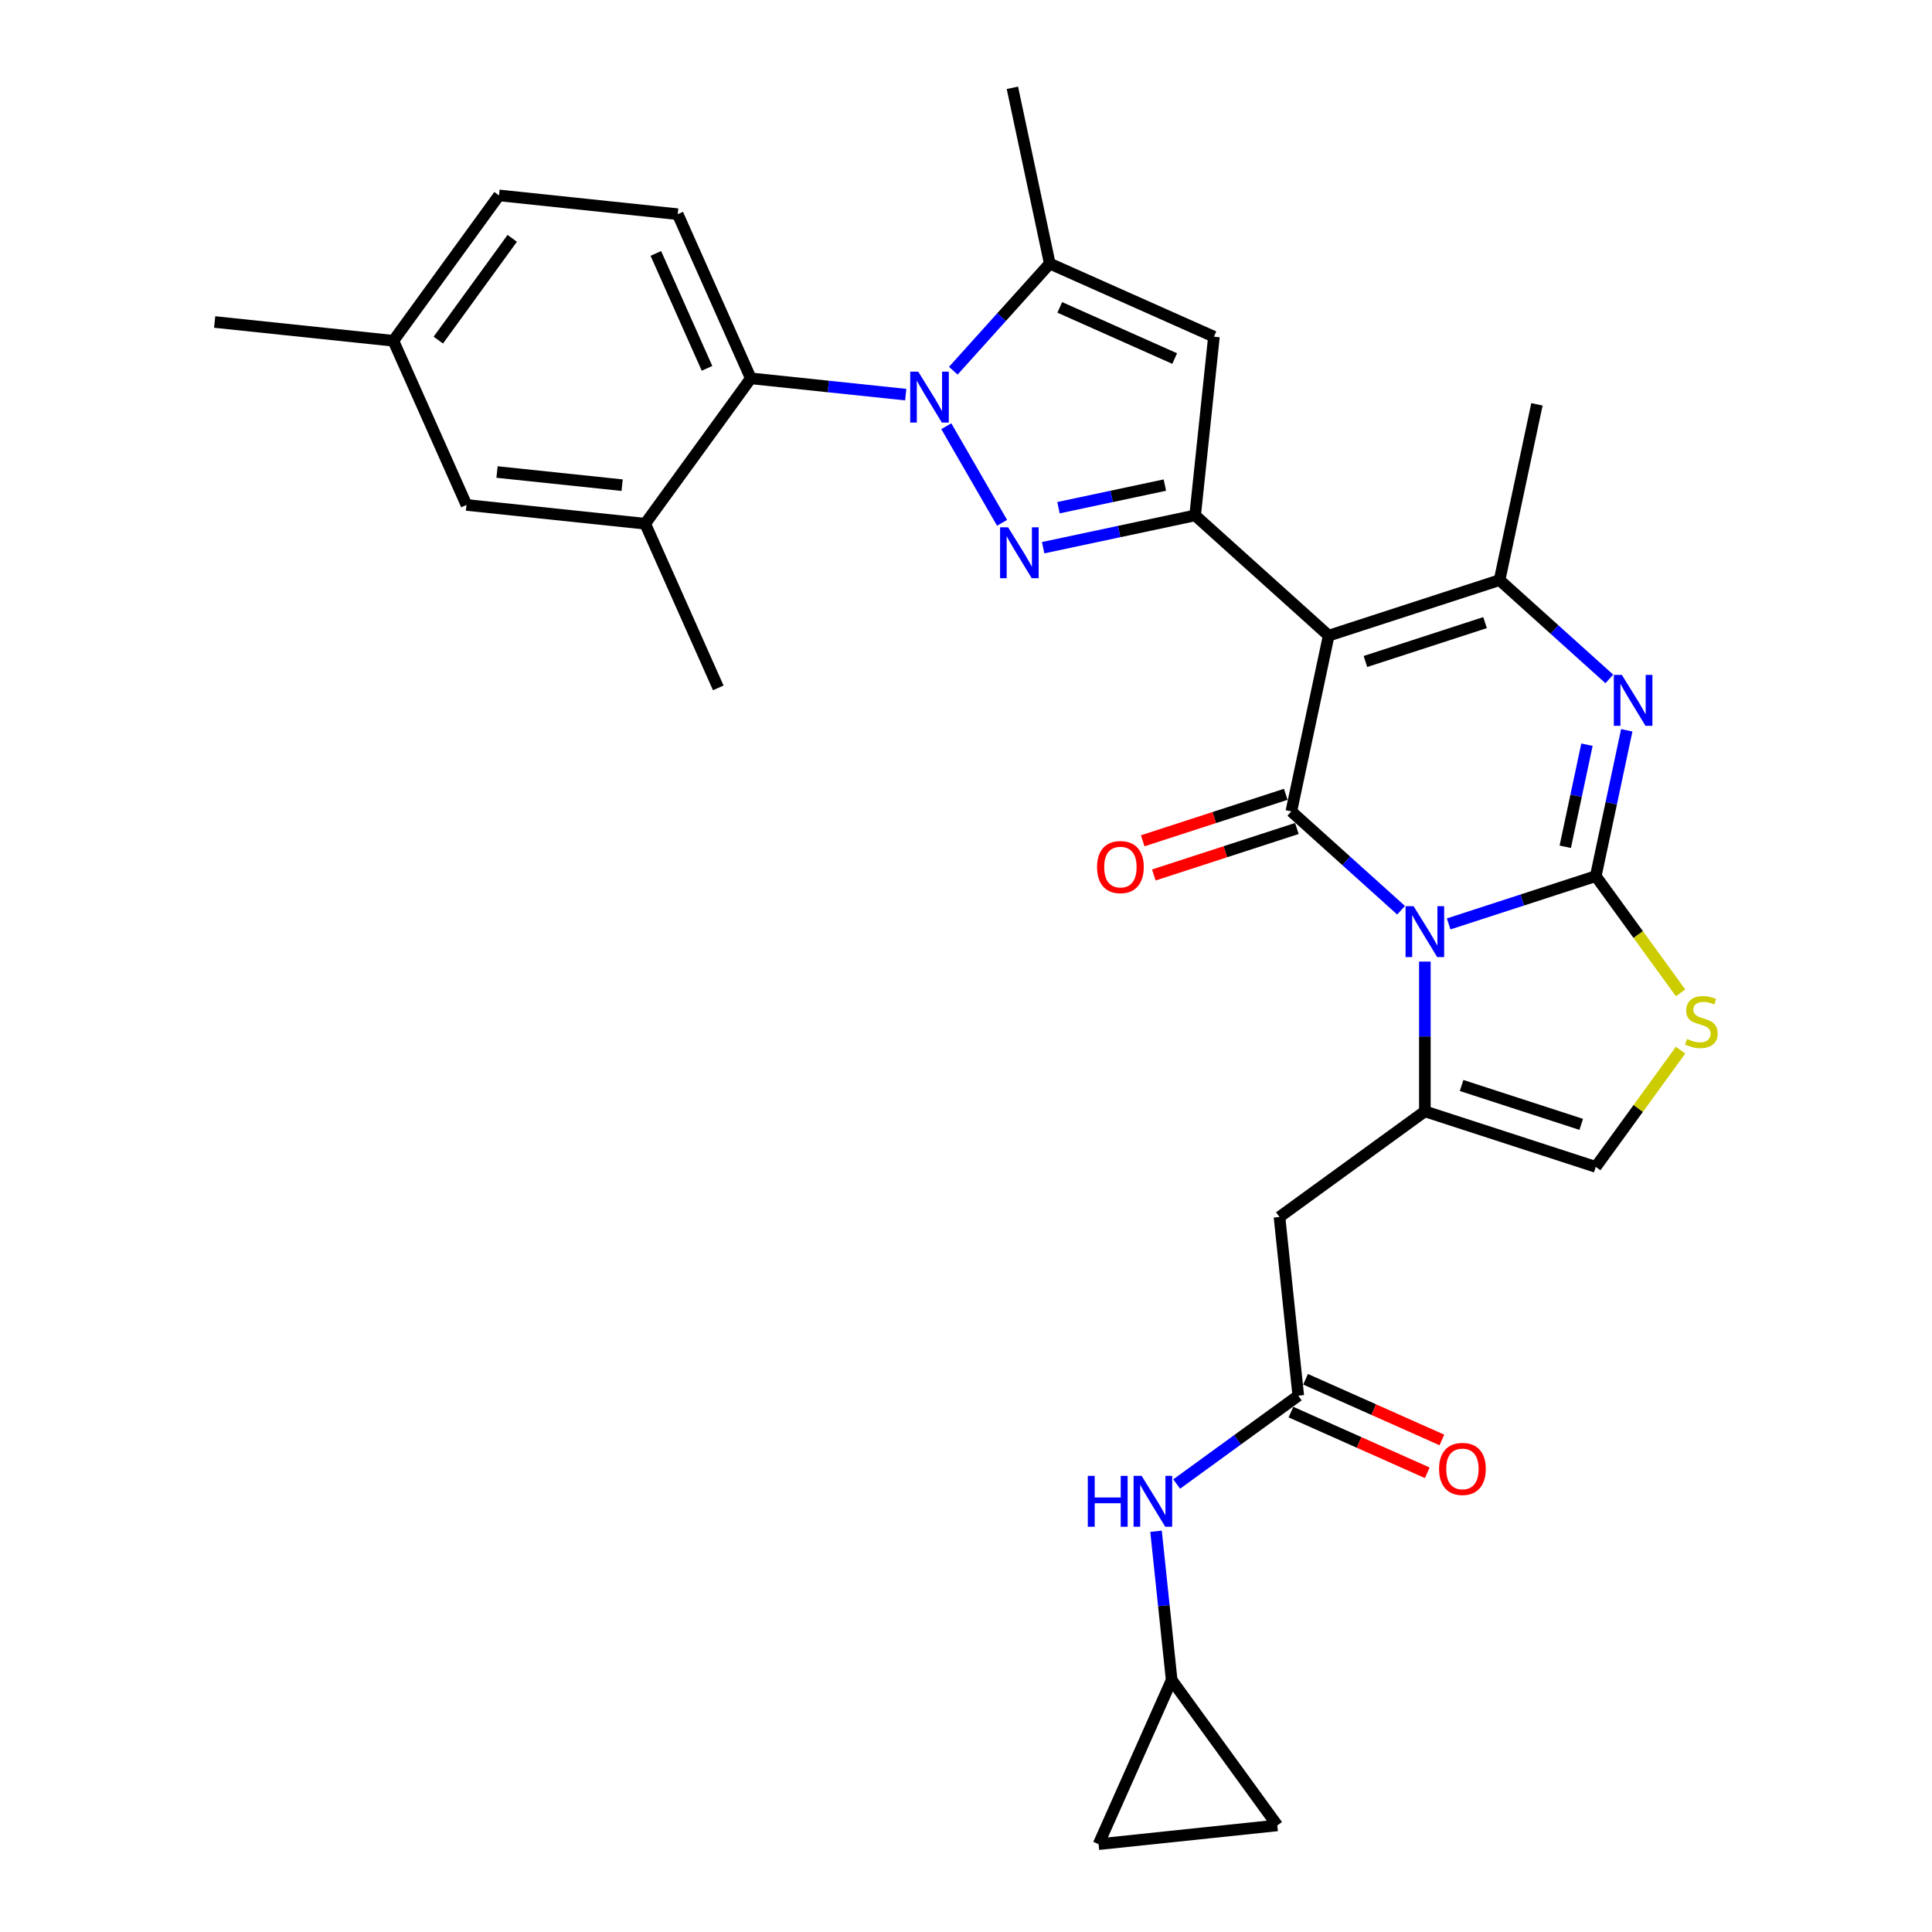 <?xml version='1.0' encoding='iso-8859-1'?>
<svg version='1.1' baseProfile='full'
              xmlns='http://www.w3.org/2000/svg'
                      xmlns:rdkit='http://www.rdkit.org/xml'
                      xmlns:xlink='http://www.w3.org/1999/xlink'
                  xml:space='preserve'
width='1000px' height='1000px' viewBox='0 0 1000 1000'>
<!-- END OF HEADER -->
<rect style='opacity:1.0;fill:#FFFFFF;stroke:none' width='1000' height='1000' x='0' y='0'> </rect>
<path class='bond-0' d='M 606.455,869.575 L 602.408,831.072' style='fill:none;fill-rule:evenodd;stroke:#000000;stroke-width:6px;stroke-linecap:butt;stroke-linejoin:miter;stroke-opacity:1' />
<path class='bond-0' d='M 602.408,831.072 L 598.361,792.569' style='fill:none;fill-rule:evenodd;stroke:#0000FF;stroke-width:6px;stroke-linecap:butt;stroke-linejoin:miter;stroke-opacity:1' />
<path class='bond-1' d='M 606.455,869.575 L 661.125,944.823' style='fill:none;fill-rule:evenodd;stroke:#000000;stroke-width:6px;stroke-linecap:butt;stroke-linejoin:miter;stroke-opacity:1' />
<path class='bond-2' d='M 606.455,869.575 L 568.624,954.545' style='fill:none;fill-rule:evenodd;stroke:#000000;stroke-width:6px;stroke-linecap:butt;stroke-linejoin:miter;stroke-opacity:1' />
<path class='bond-3' d='M 671.98,722.403 L 640.514,745.265' style='fill:none;fill-rule:evenodd;stroke:#000000;stroke-width:6px;stroke-linecap:butt;stroke-linejoin:miter;stroke-opacity:1' />
<path class='bond-3' d='M 640.514,745.265 L 609.047,768.126' style='fill:none;fill-rule:evenodd;stroke:#0000FF;stroke-width:6px;stroke-linecap:butt;stroke-linejoin:miter;stroke-opacity:1' />
<path class='bond-4' d='M 668.197,730.9 L 703.474,746.606' style='fill:none;fill-rule:evenodd;stroke:#000000;stroke-width:6px;stroke-linecap:butt;stroke-linejoin:miter;stroke-opacity:1' />
<path class='bond-4' d='M 703.474,746.606 L 738.75,762.312' style='fill:none;fill-rule:evenodd;stroke:#FF0000;stroke-width:6px;stroke-linecap:butt;stroke-linejoin:miter;stroke-opacity:1' />
<path class='bond-4' d='M 675.763,713.906 L 711.04,729.612' style='fill:none;fill-rule:evenodd;stroke:#000000;stroke-width:6px;stroke-linecap:butt;stroke-linejoin:miter;stroke-opacity:1' />
<path class='bond-4' d='M 711.04,729.612 L 746.317,745.318' style='fill:none;fill-rule:evenodd;stroke:#FF0000;stroke-width:6px;stroke-linecap:butt;stroke-linejoin:miter;stroke-opacity:1' />
<path class='bond-5' d='M 671.98,722.403 L 662.258,629.901' style='fill:none;fill-rule:evenodd;stroke:#000000;stroke-width:6px;stroke-linecap:butt;stroke-linejoin:miter;stroke-opacity:1' />
<path class='bond-6' d='M 661.125,944.823 L 568.624,954.545' style='fill:none;fill-rule:evenodd;stroke:#000000;stroke-width:6px;stroke-linecap:butt;stroke-linejoin:miter;stroke-opacity:1' />
<path class='bond-7' d='M 737.506,575.23 L 737.506,536.472' style='fill:none;fill-rule:evenodd;stroke:#000000;stroke-width:6px;stroke-linecap:butt;stroke-linejoin:miter;stroke-opacity:1' />
<path class='bond-7' d='M 737.506,536.472 L 737.506,497.714' style='fill:none;fill-rule:evenodd;stroke:#0000FF;stroke-width:6px;stroke-linecap:butt;stroke-linejoin:miter;stroke-opacity:1' />
<path class='bond-8' d='M 737.506,575.23 L 825.965,603.972' style='fill:none;fill-rule:evenodd;stroke:#000000;stroke-width:6px;stroke-linecap:butt;stroke-linejoin:miter;stroke-opacity:1' />
<path class='bond-8' d='M 756.523,561.85 L 818.444,581.969' style='fill:none;fill-rule:evenodd;stroke:#000000;stroke-width:6px;stroke-linecap:butt;stroke-linejoin:miter;stroke-opacity:1' />
<path class='bond-9' d='M 737.506,575.23 L 662.258,629.901' style='fill:none;fill-rule:evenodd;stroke:#000000;stroke-width:6px;stroke-linecap:butt;stroke-linejoin:miter;stroke-opacity:1' />
<path class='bond-10' d='M 869.865,513.9 L 847.915,483.688' style='fill:none;fill-rule:evenodd;stroke:#CCCC00;stroke-width:6px;stroke-linecap:butt;stroke-linejoin:miter;stroke-opacity:1' />
<path class='bond-10' d='M 847.915,483.688 L 825.965,453.477' style='fill:none;fill-rule:evenodd;stroke:#000000;stroke-width:6px;stroke-linecap:butt;stroke-linejoin:miter;stroke-opacity:1' />
<path class='bond-11' d='M 869.865,543.549 L 847.915,573.761' style='fill:none;fill-rule:evenodd;stroke:#CCCC00;stroke-width:6px;stroke-linecap:butt;stroke-linejoin:miter;stroke-opacity:1' />
<path class='bond-11' d='M 847.915,573.761 L 825.965,603.972' style='fill:none;fill-rule:evenodd;stroke:#000000;stroke-width:6px;stroke-linecap:butt;stroke-linejoin:miter;stroke-opacity:1' />
<path class='bond-12' d='M 825.965,453.477 L 787.893,465.847' style='fill:none;fill-rule:evenodd;stroke:#000000;stroke-width:6px;stroke-linecap:butt;stroke-linejoin:miter;stroke-opacity:1' />
<path class='bond-12' d='M 787.893,465.847 L 749.82,478.217' style='fill:none;fill-rule:evenodd;stroke:#0000FF;stroke-width:6px;stroke-linecap:butt;stroke-linejoin:miter;stroke-opacity:1' />
<path class='bond-13' d='M 825.965,453.477 L 833.987,415.735' style='fill:none;fill-rule:evenodd;stroke:#000000;stroke-width:6px;stroke-linecap:butt;stroke-linejoin:miter;stroke-opacity:1' />
<path class='bond-13' d='M 833.987,415.735 L 842.009,377.994' style='fill:none;fill-rule:evenodd;stroke:#0000FF;stroke-width:6px;stroke-linecap:butt;stroke-linejoin:miter;stroke-opacity:1' />
<path class='bond-13' d='M 810.176,438.287 L 815.791,411.867' style='fill:none;fill-rule:evenodd;stroke:#000000;stroke-width:6px;stroke-linecap:butt;stroke-linejoin:miter;stroke-opacity:1' />
<path class='bond-13' d='M 815.791,411.867 L 821.407,385.448' style='fill:none;fill-rule:evenodd;stroke:#0000FF;stroke-width:6px;stroke-linecap:butt;stroke-linejoin:miter;stroke-opacity:1' />
<path class='bond-14' d='M 725.191,471.131 L 696.788,445.556' style='fill:none;fill-rule:evenodd;stroke:#0000FF;stroke-width:6px;stroke-linecap:butt;stroke-linejoin:miter;stroke-opacity:1' />
<path class='bond-14' d='M 696.788,445.556 L 668.385,419.982' style='fill:none;fill-rule:evenodd;stroke:#000000;stroke-width:6px;stroke-linecap:butt;stroke-linejoin:miter;stroke-opacity:1' />
<path class='bond-15' d='M 668.385,419.982 L 687.723,329.003' style='fill:none;fill-rule:evenodd;stroke:#000000;stroke-width:6px;stroke-linecap:butt;stroke-linejoin:miter;stroke-opacity:1' />
<path class='bond-16' d='M 665.511,411.136 L 628.489,423.165' style='fill:none;fill-rule:evenodd;stroke:#000000;stroke-width:6px;stroke-linecap:butt;stroke-linejoin:miter;stroke-opacity:1' />
<path class='bond-16' d='M 628.489,423.165 L 591.468,435.194' style='fill:none;fill-rule:evenodd;stroke:#FF0000;stroke-width:6px;stroke-linecap:butt;stroke-linejoin:miter;stroke-opacity:1' />
<path class='bond-16' d='M 671.259,428.828 L 634.238,440.857' style='fill:none;fill-rule:evenodd;stroke:#000000;stroke-width:6px;stroke-linecap:butt;stroke-linejoin:miter;stroke-opacity:1' />
<path class='bond-16' d='M 634.238,440.857 L 597.217,452.886' style='fill:none;fill-rule:evenodd;stroke:#FF0000;stroke-width:6px;stroke-linecap:butt;stroke-linejoin:miter;stroke-opacity:1' />
<path class='bond-17' d='M 687.723,329.003 L 776.182,300.261' style='fill:none;fill-rule:evenodd;stroke:#000000;stroke-width:6px;stroke-linecap:butt;stroke-linejoin:miter;stroke-opacity:1' />
<path class='bond-17' d='M 706.74,342.384 L 768.662,322.264' style='fill:none;fill-rule:evenodd;stroke:#000000;stroke-width:6px;stroke-linecap:butt;stroke-linejoin:miter;stroke-opacity:1' />
<path class='bond-18' d='M 687.723,329.003 L 618.602,266.766' style='fill:none;fill-rule:evenodd;stroke:#000000;stroke-width:6px;stroke-linecap:butt;stroke-linejoin:miter;stroke-opacity:1' />
<path class='bond-19' d='M 776.182,300.261 L 804.585,325.835' style='fill:none;fill-rule:evenodd;stroke:#000000;stroke-width:6px;stroke-linecap:butt;stroke-linejoin:miter;stroke-opacity:1' />
<path class='bond-19' d='M 804.585,325.835 L 832.988,351.41' style='fill:none;fill-rule:evenodd;stroke:#0000FF;stroke-width:6px;stroke-linecap:butt;stroke-linejoin:miter;stroke-opacity:1' />
<path class='bond-20' d='M 776.182,300.261 L 795.52,209.282' style='fill:none;fill-rule:evenodd;stroke:#000000;stroke-width:6px;stroke-linecap:butt;stroke-linejoin:miter;stroke-opacity:1' />
<path class='bond-21' d='M 618.602,266.766 L 579.27,275.127' style='fill:none;fill-rule:evenodd;stroke:#000000;stroke-width:6px;stroke-linecap:butt;stroke-linejoin:miter;stroke-opacity:1' />
<path class='bond-21' d='M 579.27,275.127 L 539.938,283.487' style='fill:none;fill-rule:evenodd;stroke:#0000FF;stroke-width:6px;stroke-linecap:butt;stroke-linejoin:miter;stroke-opacity:1' />
<path class='bond-21' d='M 602.935,251.079 L 575.402,256.931' style='fill:none;fill-rule:evenodd;stroke:#000000;stroke-width:6px;stroke-linecap:butt;stroke-linejoin:miter;stroke-opacity:1' />
<path class='bond-21' d='M 575.402,256.931 L 547.87,262.783' style='fill:none;fill-rule:evenodd;stroke:#0000FF;stroke-width:6px;stroke-linecap:butt;stroke-linejoin:miter;stroke-opacity:1' />
<path class='bond-22' d='M 618.602,266.766 L 628.324,174.265' style='fill:none;fill-rule:evenodd;stroke:#000000;stroke-width:6px;stroke-linecap:butt;stroke-linejoin:miter;stroke-opacity:1' />
<path class='bond-23' d='M 518.677,270.609 L 489.806,220.603' style='fill:none;fill-rule:evenodd;stroke:#0000FF;stroke-width:6px;stroke-linecap:butt;stroke-linejoin:miter;stroke-opacity:1' />
<path class='bond-24' d='M 628.324,174.265 L 543.354,136.433' style='fill:none;fill-rule:evenodd;stroke:#000000;stroke-width:6px;stroke-linecap:butt;stroke-linejoin:miter;stroke-opacity:1' />
<path class='bond-24' d='M 608.013,185.584 L 548.533,159.102' style='fill:none;fill-rule:evenodd;stroke:#000000;stroke-width:6px;stroke-linecap:butt;stroke-linejoin:miter;stroke-opacity:1' />
<path class='bond-25' d='M 543.354,136.433 L 524.016,45.455' style='fill:none;fill-rule:evenodd;stroke:#000000;stroke-width:6px;stroke-linecap:butt;stroke-linejoin:miter;stroke-opacity:1' />
<path class='bond-26' d='M 543.354,136.433 L 518.393,164.155' style='fill:none;fill-rule:evenodd;stroke:#000000;stroke-width:6px;stroke-linecap:butt;stroke-linejoin:miter;stroke-opacity:1' />
<path class='bond-26' d='M 518.393,164.155 L 493.432,191.877' style='fill:none;fill-rule:evenodd;stroke:#0000FF;stroke-width:6px;stroke-linecap:butt;stroke-linejoin:miter;stroke-opacity:1' />
<path class='bond-27' d='M 468.803,204.26 L 428.709,200.046' style='fill:none;fill-rule:evenodd;stroke:#0000FF;stroke-width:6px;stroke-linecap:butt;stroke-linejoin:miter;stroke-opacity:1' />
<path class='bond-27' d='M 428.709,200.046 L 388.616,195.832' style='fill:none;fill-rule:evenodd;stroke:#000000;stroke-width:6px;stroke-linecap:butt;stroke-linejoin:miter;stroke-opacity:1' />
<path class='bond-28' d='M 388.616,195.832 L 350.784,110.862' style='fill:none;fill-rule:evenodd;stroke:#000000;stroke-width:6px;stroke-linecap:butt;stroke-linejoin:miter;stroke-opacity:1' />
<path class='bond-28' d='M 365.947,190.653 L 339.465,131.174' style='fill:none;fill-rule:evenodd;stroke:#000000;stroke-width:6px;stroke-linecap:butt;stroke-linejoin:miter;stroke-opacity:1' />
<path class='bond-29' d='M 388.616,195.832 L 333.945,271.08' style='fill:none;fill-rule:evenodd;stroke:#000000;stroke-width:6px;stroke-linecap:butt;stroke-linejoin:miter;stroke-opacity:1' />
<path class='bond-30' d='M 350.784,110.862 L 258.283,101.14' style='fill:none;fill-rule:evenodd;stroke:#000000;stroke-width:6px;stroke-linecap:butt;stroke-linejoin:miter;stroke-opacity:1' />
<path class='bond-31' d='M 258.283,101.14 L 203.612,176.387' style='fill:none;fill-rule:evenodd;stroke:#000000;stroke-width:6px;stroke-linecap:butt;stroke-linejoin:miter;stroke-opacity:1' />
<path class='bond-31' d='M 265.132,123.361 L 226.862,176.034' style='fill:none;fill-rule:evenodd;stroke:#000000;stroke-width:6px;stroke-linecap:butt;stroke-linejoin:miter;stroke-opacity:1' />
<path class='bond-32' d='M 203.612,176.387 L 241.443,261.357' style='fill:none;fill-rule:evenodd;stroke:#000000;stroke-width:6px;stroke-linecap:butt;stroke-linejoin:miter;stroke-opacity:1' />
<path class='bond-33' d='M 203.612,176.387 L 111.11,166.665' style='fill:none;fill-rule:evenodd;stroke:#000000;stroke-width:6px;stroke-linecap:butt;stroke-linejoin:miter;stroke-opacity:1' />
<path class='bond-34' d='M 241.443,261.357 L 333.945,271.08' style='fill:none;fill-rule:evenodd;stroke:#000000;stroke-width:6px;stroke-linecap:butt;stroke-linejoin:miter;stroke-opacity:1' />
<path class='bond-34' d='M 257.263,244.315 L 322.014,251.121' style='fill:none;fill-rule:evenodd;stroke:#000000;stroke-width:6px;stroke-linecap:butt;stroke-linejoin:miter;stroke-opacity:1' />
<path class='bond-35' d='M 333.945,271.08 L 371.776,356.05' style='fill:none;fill-rule:evenodd;stroke:#000000;stroke-width:6px;stroke-linecap:butt;stroke-linejoin:miter;stroke-opacity:1' />
<path  class='atom-2' d='M 563.044 763.903
L 566.615 763.903
L 566.615 775.102
L 580.083 775.102
L 580.083 763.903
L 583.655 763.903
L 583.655 790.244
L 580.083 790.244
L 580.083 778.078
L 566.615 778.078
L 566.615 790.244
L 563.044 790.244
L 563.044 763.903
' fill='#0000FF'/>
<path  class='atom-2' d='M 590.91 763.903
L 599.541 777.855
Q 600.397 779.231, 601.774 781.724
Q 603.15 784.217, 603.225 784.366
L 603.225 763.903
L 606.722 763.903
L 606.722 790.244
L 603.113 790.244
L 593.849 774.99
Q 592.77 773.204, 591.617 771.158
Q 590.501 769.112, 590.166 768.479
L 590.166 790.244
L 586.743 790.244
L 586.743 763.903
L 590.91 763.903
' fill='#0000FF'/>
<path  class='atom-3' d='M 744.859 760.308
Q 744.859 753.984, 747.984 750.449
Q 751.109 746.915, 756.95 746.915
Q 762.791 746.915, 765.917 750.449
Q 769.042 753.984, 769.042 760.308
Q 769.042 766.707, 765.879 770.354
Q 762.717 773.962, 756.95 773.962
Q 751.146 773.962, 747.984 770.354
Q 744.859 766.745, 744.859 760.308
M 756.95 770.986
Q 760.968 770.986, 763.126 768.307
Q 765.321 765.591, 765.321 760.308
Q 765.321 755.137, 763.126 752.533
Q 760.968 749.891, 756.95 749.891
Q 752.932 749.891, 750.737 752.495
Q 748.579 755.1, 748.579 760.308
Q 748.579 765.629, 750.737 768.307
Q 752.932 770.986, 756.95 770.986
' fill='#FF0000'/>
<path  class='atom-6' d='M 873.195 537.765
Q 873.492 537.877, 874.72 538.398
Q 875.948 538.919, 877.287 539.253
Q 878.664 539.551, 880.003 539.551
Q 882.496 539.551, 883.947 538.36
Q 885.398 537.133, 885.398 535.012
Q 885.398 533.561, 884.654 532.668
Q 883.947 531.775, 882.831 531.292
Q 881.714 530.808, 879.854 530.25
Q 877.51 529.543, 876.097 528.873
Q 874.72 528.204, 873.715 526.79
Q 872.748 525.376, 872.748 522.995
Q 872.748 519.684, 874.98 517.638
Q 877.25 515.591, 881.714 515.591
Q 884.765 515.591, 888.225 517.042
L 887.369 519.907
Q 884.207 518.605, 881.826 518.605
Q 879.259 518.605, 877.845 519.684
Q 876.431 520.726, 876.469 522.549
Q 876.469 523.962, 877.175 524.818
Q 877.92 525.674, 878.961 526.157
Q 880.04 526.641, 881.826 527.199
Q 884.207 527.943, 885.621 528.687
Q 887.035 529.431, 888.039 530.957
Q 889.081 532.445, 889.081 535.012
Q 889.081 538.658, 886.625 540.63
Q 884.207 542.565, 880.152 542.565
Q 877.808 542.565, 876.022 542.044
Q 874.273 541.56, 872.19 540.704
L 873.195 537.765
' fill='#CCCC00'/>
<path  class='atom-9' d='M 731.683 469.048
L 740.315 483
Q 741.17 484.377, 742.547 486.869
Q 743.923 489.362, 743.998 489.511
L 743.998 469.048
L 747.495 469.048
L 747.495 495.389
L 743.886 495.389
L 734.622 480.135
Q 733.543 478.35, 732.39 476.303
Q 731.274 474.257, 730.939 473.625
L 730.939 495.389
L 727.516 495.389
L 727.516 469.048
L 731.683 469.048
' fill='#0000FF'/>
<path  class='atom-13' d='M 839.48 349.327
L 848.112 363.279
Q 848.968 364.656, 850.344 367.148
Q 851.721 369.641, 851.795 369.79
L 851.795 349.327
L 855.292 349.327
L 855.292 375.668
L 851.683 375.668
L 842.42 360.414
Q 841.341 358.629, 840.187 356.582
Q 839.071 354.536, 838.736 353.904
L 838.736 375.668
L 835.313 375.668
L 835.313 349.327
L 839.48 349.327
' fill='#0000FF'/>
<path  class='atom-14' d='M 567.834 448.799
Q 567.834 442.474, 570.959 438.939
Q 574.085 435.405, 579.926 435.405
Q 585.767 435.405, 588.892 438.939
Q 592.017 442.474, 592.017 448.799
Q 592.017 455.198, 588.855 458.844
Q 585.692 462.453, 579.926 462.453
Q 574.122 462.453, 570.959 458.844
Q 567.834 455.235, 567.834 448.799
M 579.926 459.476
Q 583.944 459.476, 586.102 456.798
Q 588.297 454.082, 588.297 448.799
Q 588.297 443.627, 586.102 441.023
Q 583.944 438.381, 579.926 438.381
Q 575.908 438.381, 573.712 440.986
Q 571.555 443.59, 571.555 448.799
Q 571.555 454.119, 573.712 456.798
Q 575.908 459.476, 579.926 459.476
' fill='#FF0000'/>
<path  class='atom-18' d='M 521.801 272.934
L 530.432 286.886
Q 531.288 288.262, 532.664 290.755
Q 534.041 293.248, 534.115 293.397
L 534.115 272.934
L 537.613 272.934
L 537.613 299.275
L 534.004 299.275
L 524.74 284.021
Q 523.661 282.235, 522.507 280.189
Q 521.391 278.143, 521.057 277.51
L 521.057 299.275
L 517.634 299.275
L 517.634 272.934
L 521.801 272.934
' fill='#0000FF'/>
<path  class='atom-22' d='M 475.295 192.384
L 483.926 206.336
Q 484.782 207.712, 486.159 210.205
Q 487.535 212.698, 487.61 212.846
L 487.61 192.384
L 491.107 192.384
L 491.107 218.725
L 487.498 218.725
L 478.234 203.471
Q 477.155 201.685, 476.002 199.639
Q 474.886 197.593, 474.551 196.96
L 474.551 218.725
L 471.128 218.725
L 471.128 192.384
L 475.295 192.384
' fill='#0000FF'/>
</svg>
